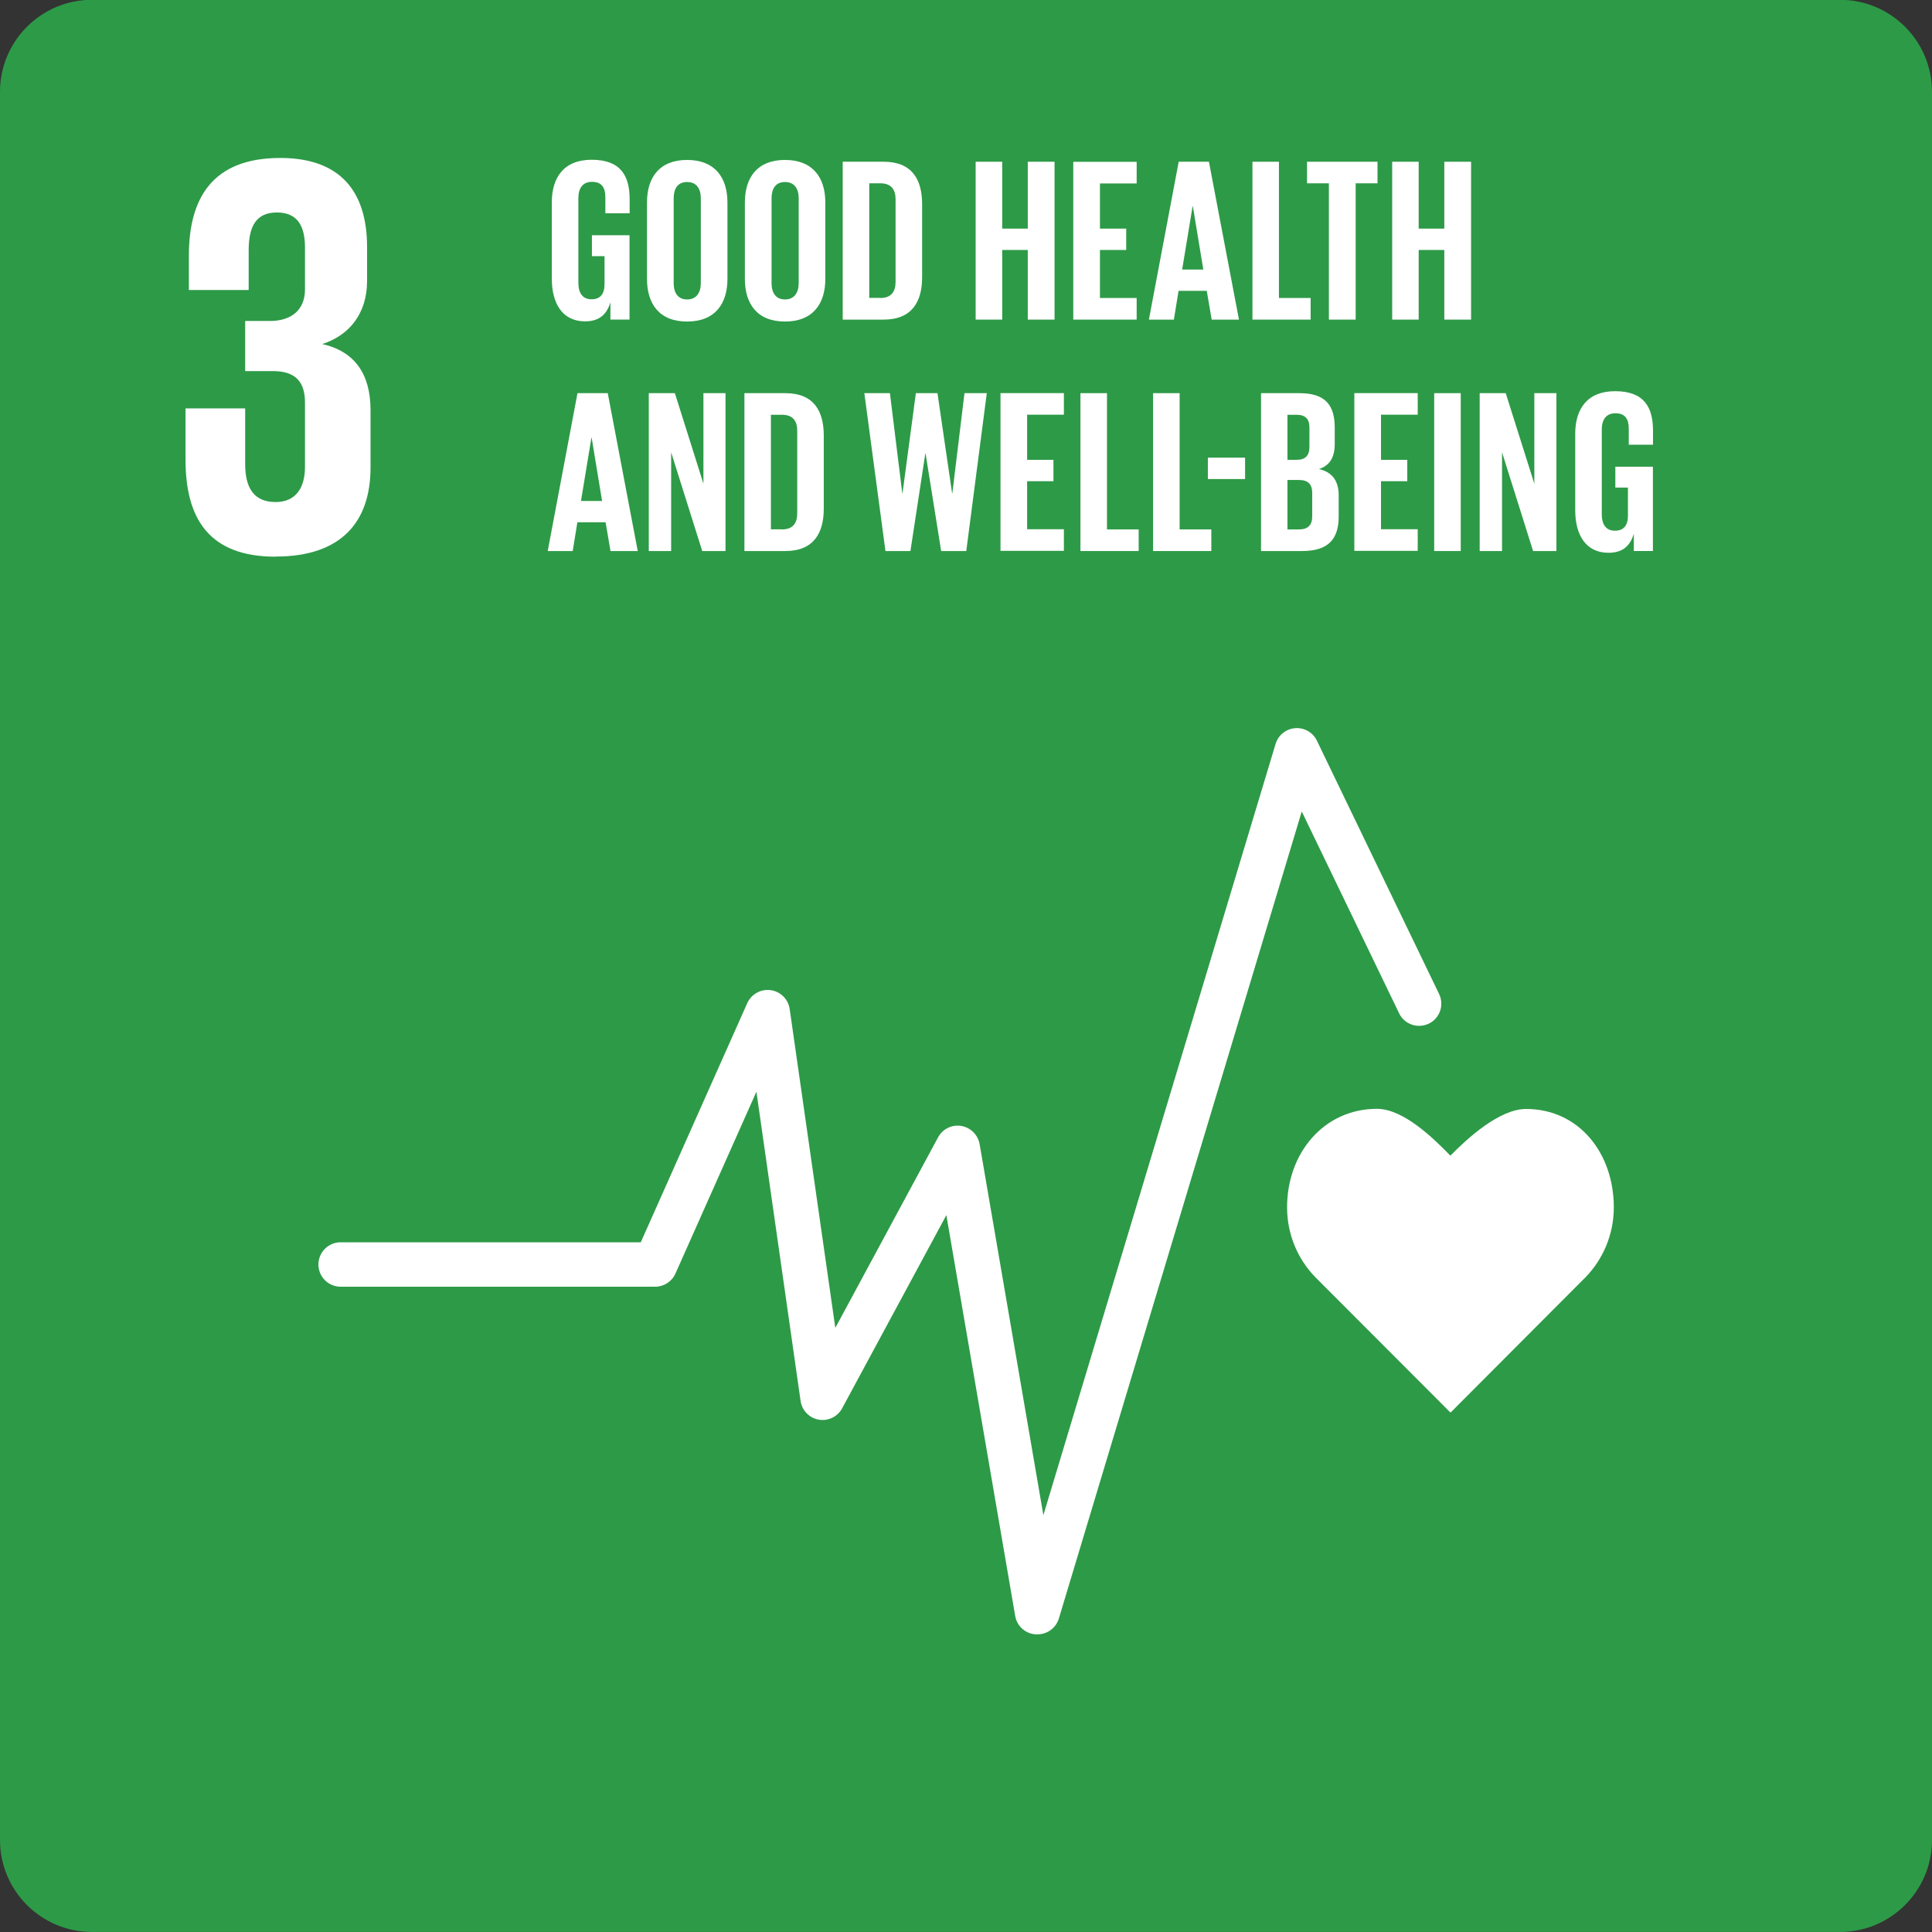<svg width="42" height="42" viewBox="0 0 42 42" fill="none" xmlns="http://www.w3.org/2000/svg">
<rect x="0" y="0" width="42" height="42" fill="#333333" stroke="none"/>
<path d="M40 -0.004H2C0.895 -0.004 0 0.892 0 1.996V39.999C0 41.104 0.895 41.999 2 41.999H40C41.105 41.999 42 41.104 42 39.999V1.996C42 0.892 41.105 -0.004 40 -0.004Z" fill="#2D9A47"/>
<path d="M5.993 12.099C7.429 12.099 8.055 11.337 8.055 10.163V8.915C8.055 8.14 7.719 7.641 7.006 7.479C7.593 7.291 7.98 6.816 7.98 6.106V5.37C7.98 4.172 7.406 3.434 6.093 3.434C4.618 3.434 4.106 4.308 4.106 5.556V6.305H5.406V5.443C5.406 4.919 5.568 4.619 6.02 4.619C6.471 4.619 6.63 4.919 6.63 5.381V6.292C6.63 6.741 6.33 6.978 5.868 6.978H5.33V8.067H5.931C6.429 8.067 6.63 8.304 6.63 8.753V10.152C6.63 10.601 6.432 10.914 5.993 10.914C5.505 10.914 5.33 10.588 5.33 10.09V8.878H4.033V9.99C4.033 11.277 4.545 12.102 5.993 12.102" fill="white"/>
<path d="M35.083 26.248C35.083 25.066 34.323 24.108 33.175 24.108C32.6 24.108 31.909 24.737 31.53 25.123C31.154 24.737 30.507 24.105 29.933 24.105C28.784 24.105 27.98 25.063 27.98 26.246C27.98 26.836 28.213 27.371 28.589 27.76L31.533 30.709L34.472 27.762C34.848 27.373 35.083 26.838 35.083 26.246V26.248Z" fill="white"/>
<path d="M22.546 35.529C22.546 35.529 22.525 35.529 22.515 35.529C22.291 35.516 22.105 35.349 22.069 35.127L20.573 26.416L18.307 30.616C18.208 30.799 18.002 30.898 17.798 30.862C17.592 30.825 17.433 30.661 17.404 30.454L16.444 23.733L14.684 27.685C14.606 27.86 14.434 27.972 14.243 27.972H7.405C7.139 27.972 6.922 27.756 6.922 27.489C6.922 27.223 7.139 27.006 7.405 27.006H13.93L16.245 21.807C16.334 21.611 16.54 21.496 16.754 21.525C16.968 21.554 17.135 21.721 17.167 21.935L18.159 28.867L20.393 24.725C20.492 24.542 20.693 24.443 20.897 24.477C21.1 24.511 21.259 24.67 21.296 24.871L22.682 32.939L27.73 16.172C27.788 15.981 27.957 15.845 28.155 15.83C28.354 15.814 28.542 15.921 28.628 16.101L31.285 21.609C31.4 21.849 31.301 22.138 31.061 22.253C30.82 22.368 30.531 22.269 30.416 22.029L28.299 17.641L23.019 35.184C22.956 35.39 22.768 35.529 22.557 35.529H22.546Z" fill="white"/>
<path d="M12.865 5.114H13.685V6.947H13.27V6.571C13.194 6.829 13.032 6.986 12.719 6.986C12.223 6.986 11.996 6.592 11.996 6.059V4.399C11.996 3.862 12.255 3.473 12.863 3.473C13.499 3.473 13.688 3.828 13.688 4.334V4.637H13.16V4.287C13.16 4.076 13.079 3.953 12.87 3.953C12.662 3.953 12.573 4.099 12.573 4.308V6.151C12.573 6.36 12.659 6.506 12.857 6.506C13.045 6.506 13.142 6.399 13.142 6.177V5.569H12.868V5.112L12.865 5.114Z" fill="white"/>
<path d="M14.065 6.063V4.403C14.065 3.865 14.329 3.477 14.937 3.477C15.545 3.477 15.814 3.865 15.814 4.403V6.063C15.814 6.596 15.551 6.99 14.937 6.99C14.324 6.99 14.065 6.596 14.065 6.063ZM15.235 6.155V4.312C15.235 4.103 15.143 3.957 14.937 3.957C14.731 3.957 14.645 4.103 14.645 4.312V6.155C14.645 6.363 14.736 6.51 14.937 6.51C15.138 6.51 15.235 6.363 15.235 6.155Z" fill="white"/>
<path d="M16.193 6.063V4.403C16.193 3.865 16.457 3.477 17.065 3.477C17.673 3.477 17.942 3.865 17.942 4.403V6.063C17.942 6.596 17.678 6.99 17.065 6.99C16.452 6.99 16.193 6.596 16.193 6.063ZM17.363 6.155V4.312C17.363 4.103 17.271 3.957 17.065 3.957C16.859 3.957 16.773 4.103 16.773 4.312V6.155C16.773 6.363 16.864 6.51 17.065 6.51C17.266 6.51 17.363 6.363 17.363 6.155Z" fill="white"/>
<path d="M20.046 4.437V6.027C20.046 6.554 19.829 6.948 19.21 6.948H18.32V3.516H19.21C19.829 3.516 20.046 3.905 20.046 4.437ZM19.14 6.478C19.377 6.478 19.469 6.337 19.469 6.128V4.33C19.469 4.126 19.377 3.985 19.14 3.985H18.897V6.476H19.14V6.478Z" fill="white"/>
<path d="M22.343 5.434H21.787V6.948H21.21V3.516H21.787V4.97H22.343V3.516H22.925V6.948H22.343V5.434Z" fill="white"/>
<path d="M23.332 3.518H24.71V3.988H23.912V4.97H24.483V5.434H23.912V6.478H24.71V6.948H23.332V3.516V3.518Z" fill="white"/>
<path d="M24.976 6.948L25.624 3.516H26.281L26.934 6.948H26.341L26.234 6.322H25.621L25.519 6.948H24.974H24.976ZM25.699 5.86H26.159L25.932 4.484H25.926L25.699 5.86Z" fill="white"/>
<path d="M27.227 3.516H27.803V6.478H28.492V6.948H27.227V3.516Z" fill="white"/>
<path d="M28.411 3.516H29.946V3.985H29.471V6.948H28.889V3.985H28.414V3.516H28.411Z" fill="white"/>
<path d="M31.398 5.434H30.841V6.948H30.265V3.516H30.841V4.97H31.398V3.516H31.98V6.948H31.398V5.434Z" fill="white"/>
<path d="M11.907 11.979L12.554 8.547H13.212L13.864 11.979H13.272L13.165 11.353H12.552L12.45 11.979H11.904H11.907ZM12.63 10.891H13.089L12.862 9.515H12.857L12.63 10.891Z" fill="white"/>
<path d="M14.59 9.823V11.979H14.104V8.547H14.671L15.292 10.515V8.547H15.772V11.979H15.266L14.587 9.823H14.59Z" fill="white"/>
<path d="M17.908 9.468V11.058C17.908 11.585 17.691 11.979 17.073 11.979H16.183V8.547H17.073C17.691 8.547 17.908 8.936 17.908 9.468ZM17.002 11.509C17.24 11.509 17.331 11.368 17.331 11.16V9.361C17.331 9.158 17.24 9.017 17.002 9.017H16.759V11.507H17.002V11.509Z" fill="white"/>
<path d="M20.116 9.857L19.792 11.979H19.249L18.79 8.547H19.346L19.615 10.724H19.62L19.91 8.547H20.38L20.698 10.724H20.703L20.967 8.547H21.452L21.006 11.979H20.46L20.121 9.857H20.116Z" fill="white"/>
<path d="M21.75 8.546H23.128V9.015H22.329V9.997H22.901V10.461H22.329V11.505H23.128V11.975H21.75V8.543V8.546Z" fill="white"/>
<path d="M23.488 8.547H24.065V11.509H24.754V11.979H23.488V8.547Z" fill="white"/>
<path d="M25.067 8.547H25.644V11.509H26.333V11.979H25.067V8.547Z" fill="white"/>
<path d="M26.258 9.949H27.067V10.414H26.258V9.949Z" fill="white"/>
<path d="M27.411 8.547H28.246C28.823 8.547 29.016 8.816 29.016 9.301V9.651C29.016 9.941 28.909 10.121 28.672 10.197C28.962 10.262 29.102 10.455 29.102 10.768V11.225C29.102 11.71 28.886 11.979 28.309 11.979H27.414V8.547H27.411ZM27.988 9.996H28.192C28.38 9.996 28.466 9.899 28.466 9.716V9.296C28.466 9.108 28.38 9.017 28.186 9.017H27.988V9.993V9.996ZM27.988 10.437V11.509H28.241C28.434 11.509 28.526 11.413 28.526 11.23V10.713C28.526 10.531 28.439 10.434 28.236 10.434H27.988V10.437Z" fill="white"/>
<path d="M29.442 8.546H30.82V9.015H30.022V9.997H30.593V10.461H30.022V11.505H30.82V11.975H29.442V8.543V8.546Z" fill="white"/>
<path d="M31.178 8.547H31.755V11.979H31.178V8.547Z" fill="white"/>
<path d="M32.653 9.823V11.979H32.167V8.547H32.733L33.355 10.515V8.547H33.835V11.979H33.328L32.65 9.823H32.653Z" fill="white"/>
<path d="M35.113 10.146H35.933V11.978H35.518V11.602C35.442 11.861 35.28 12.017 34.967 12.017C34.471 12.017 34.244 11.623 34.244 11.091V9.431C34.244 8.893 34.502 8.504 35.111 8.504C35.748 8.504 35.935 8.859 35.935 9.365V9.668H35.408V9.318C35.408 9.107 35.327 8.984 35.118 8.984C34.91 8.984 34.821 9.13 34.821 9.339V11.182C34.821 11.391 34.907 11.537 35.105 11.537C35.293 11.537 35.39 11.43 35.39 11.208V10.6H35.116V10.143L35.113 10.146Z" fill="white"/>
</svg>
